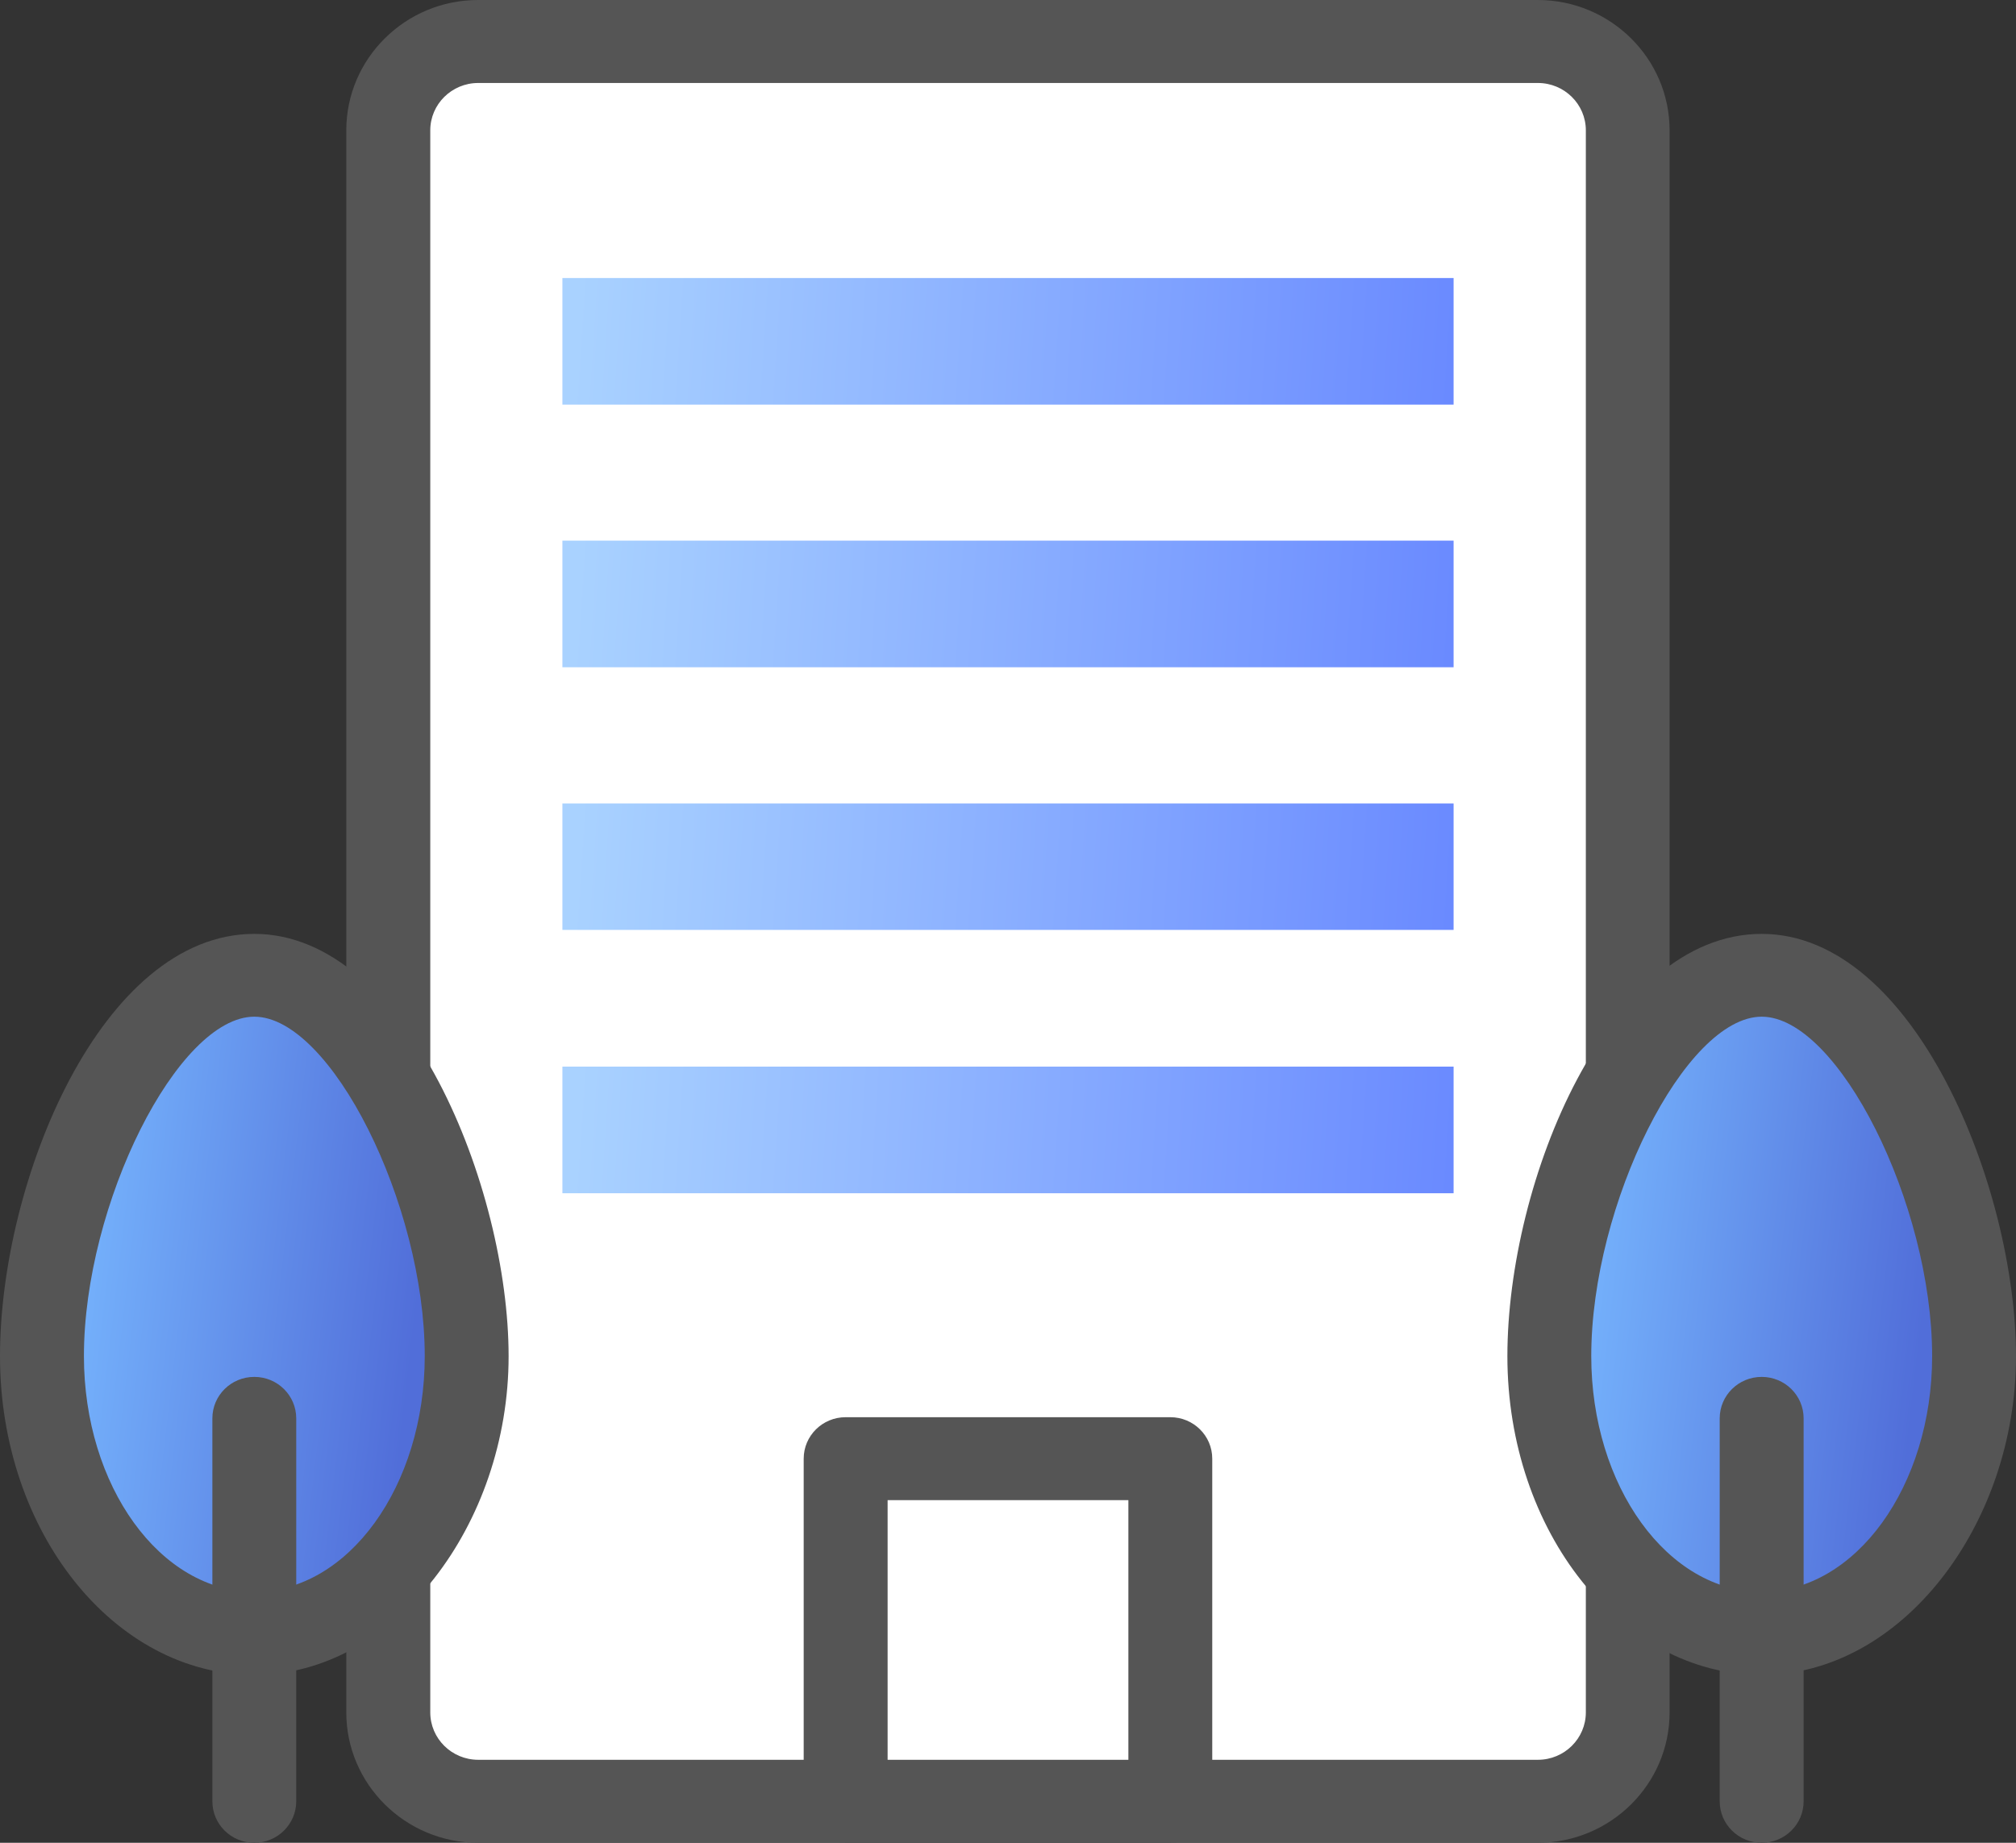 <svg width="35" height="32" viewBox="0 0 35 32" fill="none" xmlns="http://www.w3.org/2000/svg">
<rect x="0" y="0" width="35" height="32" fill="#333333" stroke="none"/>
<g clip-path="url(#clip0_537_7089)">
<path d="M26.698 0.72H8.301C7.439 0.72 6.74 1.411 6.74 2.263V29.736C6.74 30.588 7.439 31.279 8.301 31.279H26.698C27.56 31.279 28.258 30.588 28.258 29.736V2.263C28.258 1.411 27.56 0.72 26.698 0.72Z" fill="white"/>
<path d="M26.698 32H8.3C7.039 32 6.012 30.984 6.012 29.736V2.263C6.012 1.016 7.039 0 8.3 0H26.698C27.959 0 28.986 1.016 28.986 2.263V29.736C28.986 30.984 27.959 32 26.698 32ZM8.302 1.441C7.843 1.441 7.47 1.81 7.47 2.263V29.736C7.47 30.19 7.843 30.559 8.302 30.559H26.7C27.159 30.559 27.532 30.19 27.532 29.736V2.263C27.532 1.81 27.159 1.441 26.7 1.441H8.302Z" fill="#555555"/>
<path d="M20.318 25.33H14.682V31.279H20.318V25.33Z" fill="white"/>
<path d="M20.318 32H14.681C14.279 32 13.953 31.678 13.953 31.28V25.33C13.953 24.932 14.279 24.61 14.681 24.61H20.318C20.72 24.61 21.046 24.932 21.046 25.33V31.28C21.046 31.678 20.72 32 20.318 32ZM15.41 30.559H19.59V26.05H15.41V30.559Z" fill="#555555"/>
<path d="M25.236 4.828H9.764V7.026H25.236V4.828Z" fill="url(#paint0_linear_537_7089)"/>
<path d="M25.236 9.388H9.764V11.587H25.236V9.388Z" fill="url(#paint1_linear_537_7089)"/>
<path d="M25.236 13.952H9.764V16.148H25.236V13.952Z" fill="url(#paint2_linear_537_7089)"/>
<path d="M25.236 18.522H9.764V20.721H25.236V18.522Z" fill="url(#paint3_linear_537_7089)"/>
<path d="M34.272 23.549C34.272 26.206 32.622 28.362 30.585 28.362C28.547 28.362 26.898 26.206 26.898 23.549C26.898 20.891 28.549 16.935 30.585 16.935C32.62 16.935 34.272 20.891 34.272 23.549Z" fill="url(#paint4_linear_537_7089)"/>
<path d="M30.585 29.084C28.151 29.084 26.17 26.601 26.17 23.551C26.17 20.501 27.93 16.217 30.585 16.217C33.239 16.217 35 20.632 35 23.551C35 26.47 33.019 29.084 30.585 29.084ZM30.585 17.655C29.258 17.655 27.626 20.906 27.626 23.549C27.626 25.807 28.954 27.642 30.585 27.642C32.216 27.642 33.544 25.805 33.544 23.549C33.544 20.906 31.912 17.655 30.585 17.655Z" fill="#555555"/>
<path d="M30.585 32C30.182 32 29.856 31.678 29.856 31.28V24.63C29.856 24.232 30.182 23.91 30.585 23.91C30.987 23.91 31.313 24.232 31.313 24.63V31.28C31.313 31.678 30.987 32 30.585 32Z" fill="#555555"/>
<path d="M8.102 23.549C8.102 26.206 6.451 28.362 4.415 28.362C2.38 28.362 0.729 26.206 0.729 23.549C0.729 20.891 2.378 16.935 4.415 16.935C6.453 16.935 8.102 20.891 8.102 23.549Z" fill="url(#paint5_linear_537_7089)"/>
<path d="M4.415 29.084C1.981 29.084 0 26.601 0 23.551C0 20.501 1.761 16.217 4.415 16.217C7.07 16.217 8.83 20.632 8.83 23.551C8.83 26.47 6.849 29.084 4.415 29.084ZM4.415 17.655C3.088 17.655 1.457 20.906 1.457 23.549C1.457 25.807 2.784 27.642 4.415 27.642C6.046 27.642 7.374 25.805 7.374 23.549C7.374 20.906 5.742 17.655 4.415 17.655Z" fill="#555555"/>
<path d="M4.415 32C4.012 32 3.687 31.678 3.687 31.28V24.63C3.687 24.232 4.012 23.91 4.415 23.91C4.817 23.91 5.143 24.232 5.143 24.63V31.28C5.143 31.678 4.817 32 4.415 32Z" fill="#555555"/>
</g>
<defs>
<linearGradient id="paint0_linear_537_7089" x1="10.03" y1="5.186" x2="25.235" y2="6.167" gradientUnits="userSpaceOnUse">
<stop stop-color="#A9D2FF"/>
<stop offset="1" stop-color="#6A8AFF"/>
</linearGradient>
<linearGradient id="paint1_linear_537_7089" x1="10.03" y1="9.746" x2="25.235" y2="10.728" gradientUnits="userSpaceOnUse">
<stop stop-color="#A9D2FF"/>
<stop offset="1" stop-color="#6A8AFF"/>
</linearGradient>
<linearGradient id="paint2_linear_537_7089" x1="10.03" y1="14.309" x2="25.235" y2="15.292" gradientUnits="userSpaceOnUse">
<stop stop-color="#A9D2FF"/>
<stop offset="1" stop-color="#6A8AFF"/>
</linearGradient>
<linearGradient id="paint3_linear_537_7089" x1="10.03" y1="18.88" x2="25.235" y2="19.861" gradientUnits="userSpaceOnUse">
<stop stop-color="#A9D2FF"/>
<stop offset="1" stop-color="#6A8AFF"/>
</linearGradient>
<linearGradient id="paint4_linear_537_7089" x1="27.768" y1="14.944" x2="34.237" y2="15.698" gradientUnits="userSpaceOnUse">
<stop stop-color="#78B8FF"/>
<stop offset="1" stop-color="#516ED9"/>
</linearGradient>
<linearGradient id="paint5_linear_537_7089" x1="1.599" y1="14.944" x2="8.068" y2="15.698" gradientUnits="userSpaceOnUse">
<stop stop-color="#78B8FF"/>
<stop offset="1" stop-color="#516ED9"/>
</linearGradient>
<clipPath id="clip0_537_7089">
<rect width="35" height="32" fill="white"/>
</clipPath>
</defs>
</svg>

